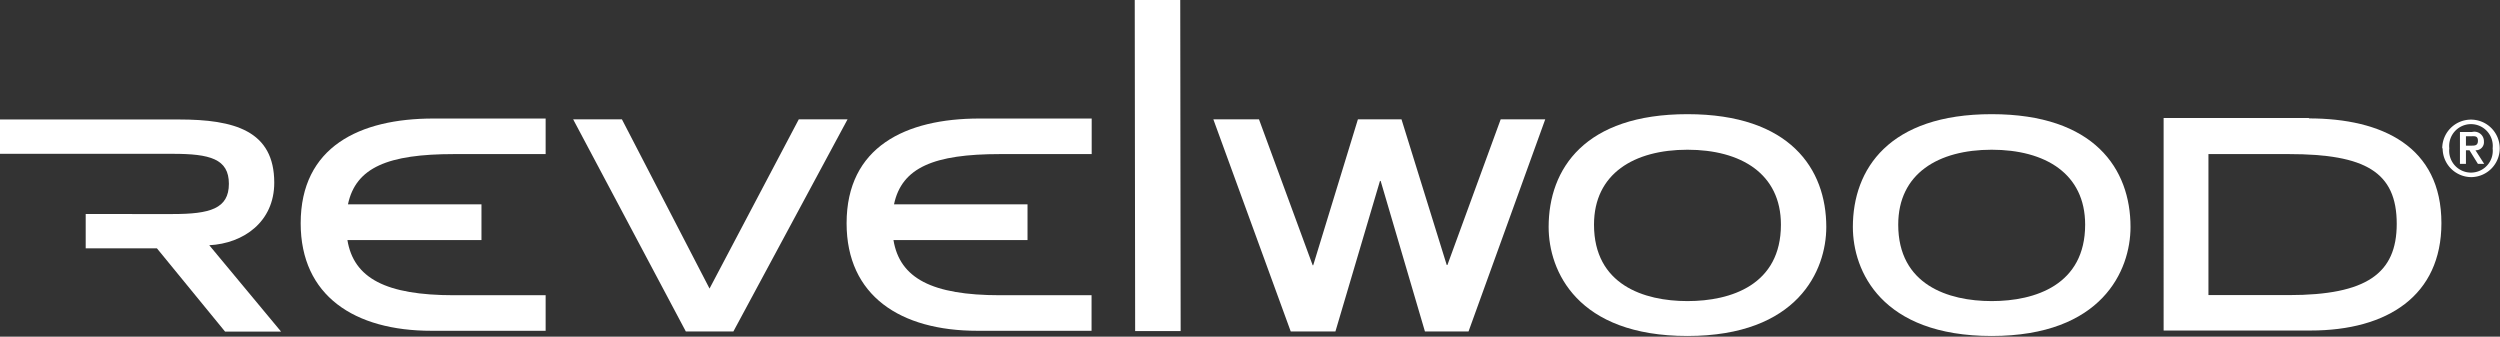 <svg id="Layer_1" data-name="Layer 1" xmlns="http://www.w3.org/2000/svg" viewBox="0 0 183.5 24.71"><rect x="0" y="0" width="183.5" height="24.71" fill="#333333" stroke="none"/><defs><style>.cls-1,.cls-2{fill:#fff;}.cls-2{fill-rule:evenodd;}</style></defs><title>RVL_Logo</title><g id="Revelwood_Wordmark" data-name="Revelwood Wordmark"><path class="cls-1" d="M181,10.69h0.39c0.26,0,.49,0,0.49-0.36S181.65,10,181.43,10H181v0.68h0Zm-0.44-1h0.88a0.7,0.7,0,0,1,.88.7,0.59,0.59,0,0,1-.62.64l0.64,1h-0.46l-0.62-1H181v1h-0.44V9.67h0Zm2.4,1.2a1.6,1.6,0,1,0-3.18,0,1.6,1.6,0,1,0,3.18,0h0Zm-3.7,0A2.11,2.11,0,1,1,181.4,13a2.11,2.11,0,0,1-2.11-2.11h0Z"/><polygon class="cls-1" points="42.07 8.76 45.65 8.76 52.08 21.18 58.63 8.76 62.21 8.76 53.83 24.33 50.34 24.33 42.07 8.76 42.07 8.76"/><polygon class="cls-1" points="83.32 24.3 83.29 0 86.63 0 86.66 24.3 83.32 24.3 83.32 24.3"/><polygon class="cls-1" points="89.06 8.76 92.41 8.76 96.35 19.47 96.39 19.47 99.67 8.76 102.87 8.76 106.19 19.45 106.24 19.45 110.15 8.76 113.42 8.76 107.79 24.33 104.59 24.33 101.34 13.28 101.29 13.28 98.02 24.33 94.74 24.33 89.06 8.76 89.06 8.76"/><path class="cls-1" d="M113.67,16.66c0,3.23,2.09,8,10.19,8s10.19-4.81,10.19-8c0-4.26-2.66-8.28-10.19-8.28s-10.19,4-10.19,8.28h0Zm10.19,5.44c-3.2,0-6.86-1.2-6.86-5.61,0-3.75,2.95-5.5,6.86-5.5s6.86,1.75,6.86,5.5c0,4.41-3.65,5.61-6.86,5.61h0Z"/><path class="cls-1" d="M136,16.66c0,3.23,2.09,8,10.19,8s10.19-4.81,10.19-8c0-4.26-2.65-8.28-10.19-8.28S136,12.41,136,16.66h0Zm10.19,5.44c-3.2,0-6.86-1.2-6.86-5.61,0-3.75,2.94-5.5,6.86-5.5s6.86,1.75,6.86,5.5c0,4.41-3.65,5.61-6.86,5.61h0Z"/><path class="cls-2" d="M22.07,16.39c0,5.32,3.95,7.89,9.6,7.89h8.38V21.67H33.32c-5,0-7.36-1.25-7.82-4.05h9.84V15H25.54c0.57-2.71,2.94-3.69,7.78-3.69h6.73V8.7H31.81c-5.42,0-9.74,2.08-9.74,7.69h0Z"/><path class="cls-2" d="M168,21.66H162.1V11.31H168c5.61,0,7.92,1.31,7.92,5.12,0,3.64-2.21,5.23-7.92,5.23h0Zm1.51-13h-8.24v0h-2.46V24.26H169.6c5.65,0,9.6-2.57,9.6-7.88,0-5.61-4.33-7.69-9.74-7.69h0Z"/><path class="cls-2" d="M73.4,11.31h6.73V8.7H71.89c-5.42,0-9.75,2.08-9.75,7.69,0,5.32,3.95,7.89,9.6,7.89h8.38V21.67H73.4c-5,0-7.36-1.25-7.82-4.05h9.84V15H65.62c0.57-2.71,2.94-3.69,7.78-3.69h0Z"/><path class="cls-2" d="M15.36,18c2.52-.13,4.77-1.72,4.77-4.59,0-3.81-2.91-4.64-7-4.64H0v2.52H12.68c2.73,0,4.12.37,4.12,2.2s-1.39,2.22-4.12,2.22H6.29v2.52h5.23l5,6.11h4.11L15.36,18h0Z"/></g></svg>